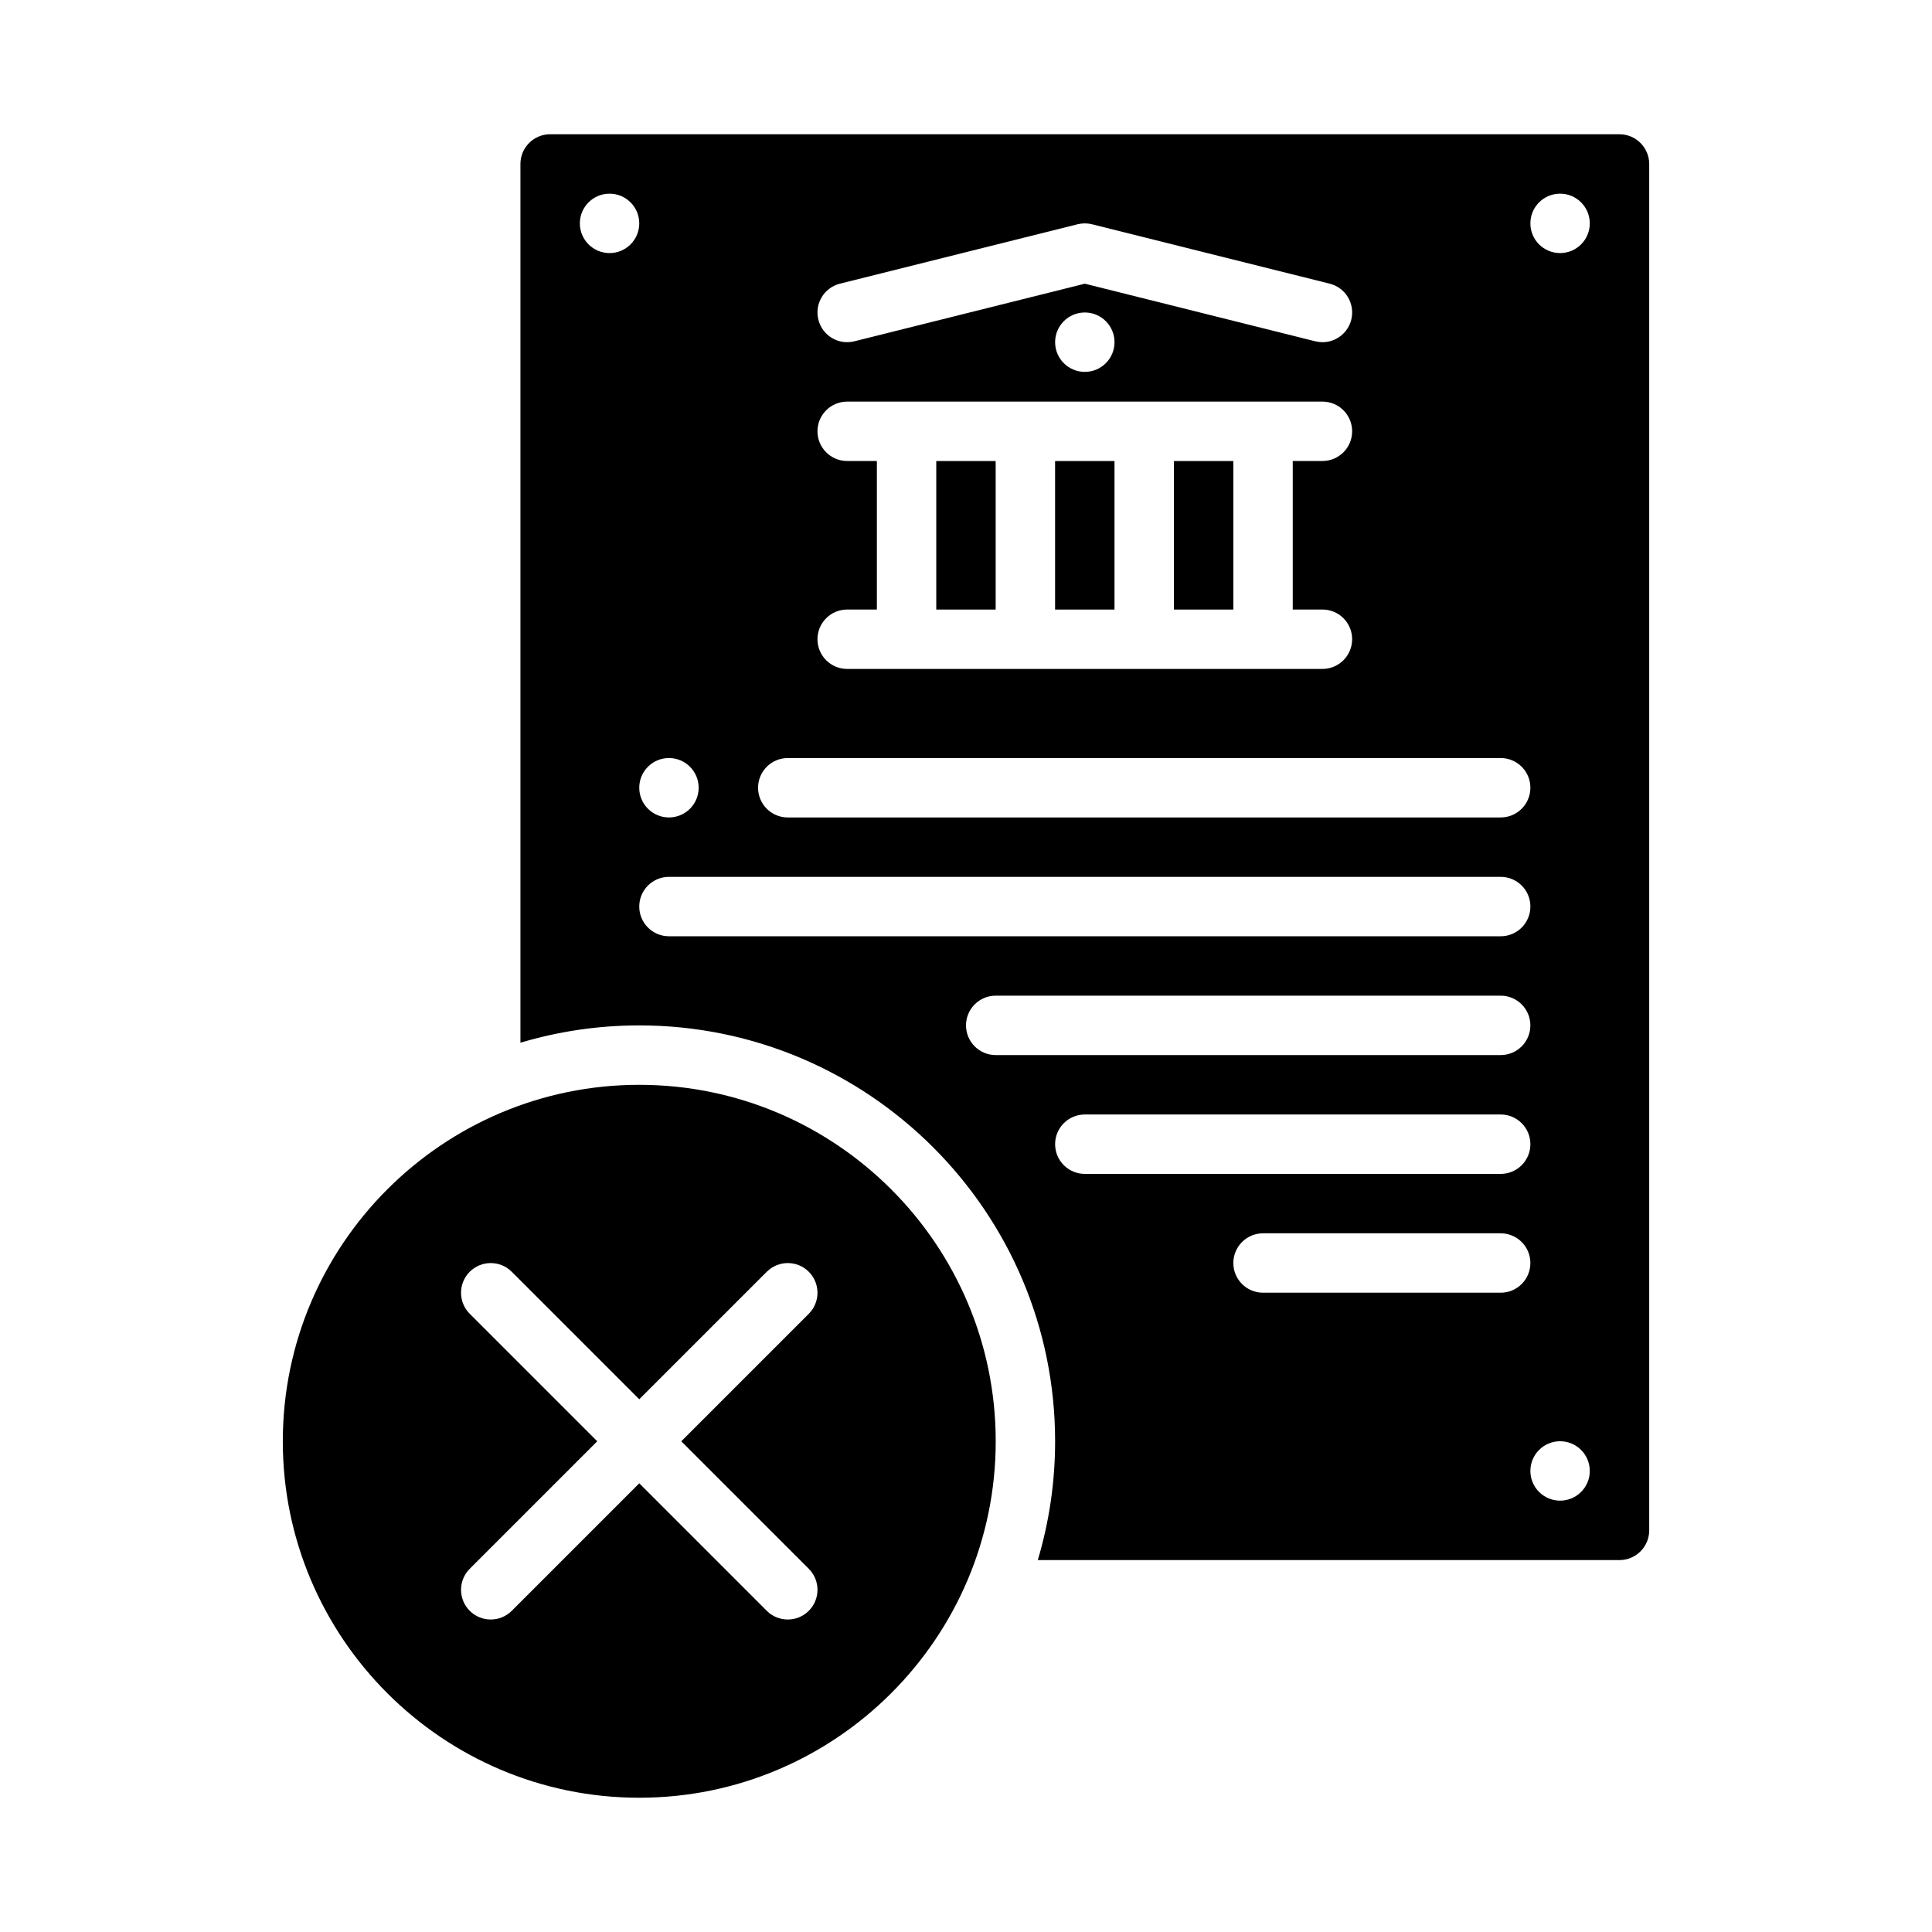 <?xml version="1.0" encoding="UTF-8"?>
<!-- Uploaded to: ICON Repo, www.iconrepo.com, Generator: ICON Repo Mixer Tools -->
<svg fill="#000000" width="800px" height="800px" version="1.1" viewBox="144 144 512 512" xmlns="http://www.w3.org/2000/svg">
 <g>
  <path d="m455.1 266.18h15.742v39.359h-15.742z"/>
  <path d="m392.12 266.18h15.742v39.359h-15.742z"/>
  <path d="m573.18 179.58h-283.39c-4.34 0-7.871 3.531-7.871 7.871v232.88c9.98-2.981 20.551-4.59 31.488-4.59 60.77 0 110.21 49.438 110.21 110.21 0 10.938-1.609 21.508-4.59 31.488h154.16c4.34 0 7.871-3.531 7.871-7.871v-362.11c0-4.34-3.531-7.871-7.871-7.871zm-206.58 39.594 62.977-15.742c1.254-0.312 2.566-0.312 3.82 0l62.977 15.742c4.219 1.055 6.781 5.328 5.727 9.547-0.895 3.578-4.102 5.965-7.633 5.965-0.633 0-1.273-0.078-1.914-0.238l-61.066-15.266-61.066 15.266c-4.219 1.059-8.492-1.508-9.547-5.727s1.508-8.492 5.727-9.547zm72.758 15.508c0 4.348-3.523 7.871-7.871 7.871-4.348 0-7.871-3.523-7.871-7.871s3.523-7.871 7.871-7.871c4.348 0 7.871 3.523 7.871 7.871zm-70.848 31.488c-4.348 0-7.871-3.523-7.871-7.871 0-4.348 3.523-7.871 7.871-7.871h125.95c4.348 0 7.871 3.523 7.871 7.871 0 4.348-3.523 7.871-7.871 7.871h-7.871v39.359h7.871c4.348 0 7.871 3.523 7.871 7.871s-3.523 7.871-7.871 7.871l-125.95 0.004c-4.348 0-7.871-3.523-7.871-7.871s3.523-7.871 7.871-7.871h7.871v-39.359h-7.871zm-15.742 78.719h188.93c4.348 0 7.871 3.523 7.871 7.871 0 4.348-3.523 7.871-7.871 7.871l-188.93 0.004c-4.348 0-7.871-3.523-7.871-7.871s3.523-7.871 7.871-7.871zm-31.488 0c4.348 0 7.871 3.523 7.871 7.871 0 4.348-3.523 7.871-7.871 7.871s-7.871-3.523-7.871-7.871c0-4.348 3.523-7.871 7.871-7.871zm-15.742-133.82c-4.348 0-7.871-3.523-7.871-7.871 0-4.348 3.523-7.871 7.871-7.871 4.348 0 7.871 3.523 7.871 7.871 0 4.348-3.523 7.871-7.871 7.871zm15.742 181.05c-4.348 0-7.871-3.523-7.871-7.871s3.523-7.871 7.871-7.871h220.42c4.348 0 7.871 3.523 7.871 7.871s-3.523 7.871-7.871 7.871l-220.42 0.004zm86.594 31.488c-4.348 0-7.871-3.523-7.871-7.871 0-4.348 3.523-7.871 7.871-7.871h133.82c4.348 0 7.871 3.523 7.871 7.871 0 4.348-3.523 7.871-7.871 7.871zm15.742 23.617c0-4.348 3.523-7.871 7.871-7.871h110.21c4.348 0 7.871 3.523 7.871 7.871 0 4.348-3.523 7.871-7.871 7.871h-110.21c-4.348 0-7.871-3.523-7.871-7.871zm118.08 39.359h-62.977c-4.348 0-7.871-3.523-7.871-7.871s3.523-7.871 7.871-7.871h62.977c4.348 0 7.871 3.523 7.871 7.871s-3.523 7.871-7.871 7.871zm15.742 55.105c-4.348 0-7.871-3.523-7.871-7.871 0-4.348 3.523-7.871 7.871-7.871s7.871 3.523 7.871 7.871c0 4.348-3.523 7.871-7.871 7.871zm0-330.62c-4.348 0-7.871-3.523-7.871-7.871 0-4.348 3.523-7.871 7.871-7.871s7.871 3.523 7.871 7.871c0 4.348-3.523 7.871-7.871 7.871z"/>
  <path d="m423.61 266.18h15.742v39.359h-15.742z"/>
  <path d="m313.41 431.49c-52.09 0-94.465 42.375-94.465 94.465s42.375 94.465 94.465 94.465 94.465-42.375 94.465-94.465-42.375-94.465-94.465-94.465zm44.926 128.26c3.074 3.074 3.074 8.059 0 11.133-1.535 1.535-3.551 2.305-5.566 2.305s-4.031-0.77-5.566-2.305l-33.793-33.793-33.793 33.793c-1.535 1.535-3.551 2.305-5.566 2.305s-4.031-0.77-5.566-2.305c-3.074-3.074-3.074-8.059 0-11.133l33.793-33.793-33.793-33.793c-3.074-3.074-3.074-8.059 0-11.133 3.074-3.074 8.059-3.074 11.133 0l33.793 33.793 33.793-33.793c3.074-3.074 8.059-3.074 11.133 0 3.074 3.074 3.074 8.059 0 11.133l-33.793 33.793z"/>
 </g>
</svg>